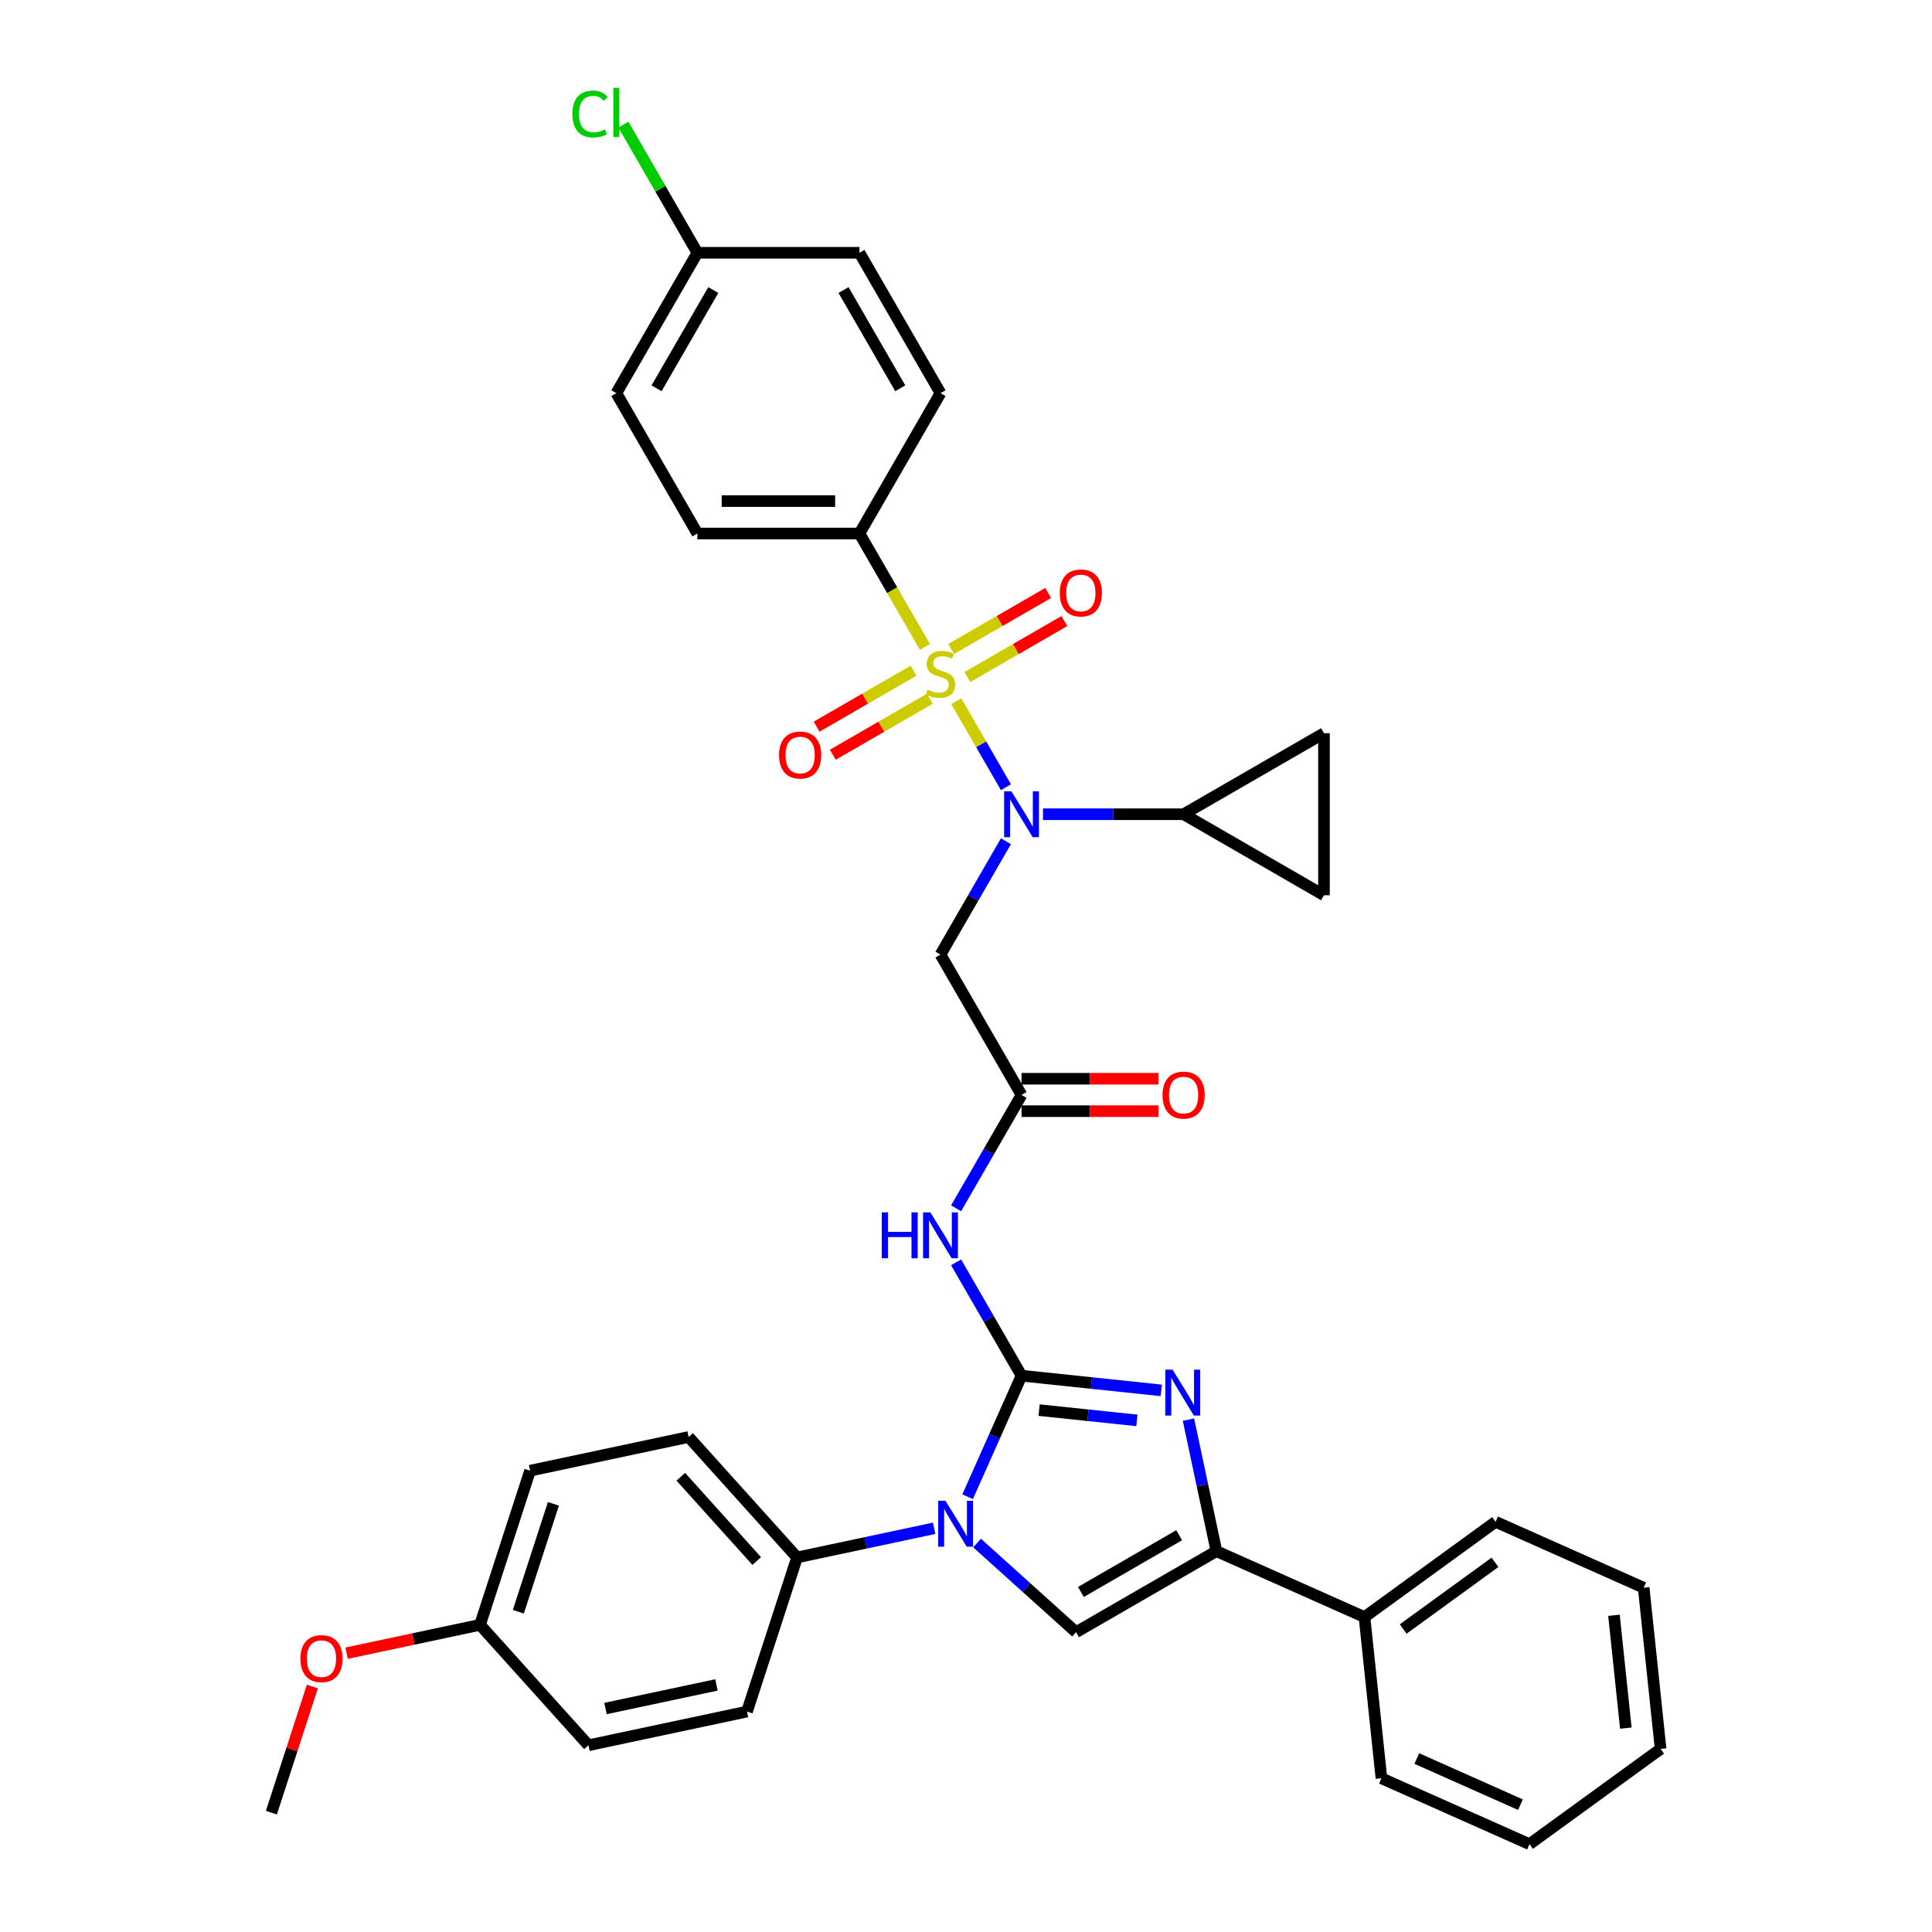 <?xml version='1.0' encoding='iso-8859-1'?>
<svg version='1.1' baseProfile='full'
              xmlns='http://www.w3.org/2000/svg'
                      xmlns:rdkit='http://www.rdkit.org/xml'
                      xmlns:xlink='http://www.w3.org/1999/xlink'
                  xml:space='preserve'
width='1000px' height='1000px' viewBox='0 0 1000 1000'>
<!-- END OF HEADER -->
<rect style='opacity:1.0;fill:#FFFFFF;stroke:none' width='1000' height='1000' x='0' y='0'> </rect>
<path class='bond-0' d='M 520.675,435.42 L 503.737,464.757' style='fill:none;fill-rule:evenodd;stroke:#0000FF;stroke-width:6px;stroke-linecap:butt;stroke-linejoin:miter;stroke-opacity:1' />
<path class='bond-0' d='M 503.737,464.757 L 486.799,494.094' style='fill:none;fill-rule:evenodd;stroke:#000000;stroke-width:6px;stroke-linecap:butt;stroke-linejoin:miter;stroke-opacity:1' />
<path class='bond-1' d='M 520.675,407.467 L 507.829,385.218' style='fill:none;fill-rule:evenodd;stroke:#0000FF;stroke-width:6px;stroke-linecap:butt;stroke-linejoin:miter;stroke-opacity:1' />
<path class='bond-1' d='M 507.829,385.218 L 494.984,362.969' style='fill:none;fill-rule:evenodd;stroke:#CCCC00;stroke-width:6px;stroke-linecap:butt;stroke-linejoin:miter;stroke-opacity:1' />
<path class='bond-2' d='M 539.851,421.443 L 576.242,421.443' style='fill:none;fill-rule:evenodd;stroke:#0000FF;stroke-width:6px;stroke-linecap:butt;stroke-linejoin:miter;stroke-opacity:1' />
<path class='bond-2' d='M 576.242,421.443 L 612.634,421.443' style='fill:none;fill-rule:evenodd;stroke:#000000;stroke-width:6px;stroke-linecap:butt;stroke-linejoin:miter;stroke-opacity:1' />
<path class='bond-3' d='M 444.854,276.142 L 360.964,276.142' style='fill:none;fill-rule:evenodd;stroke:#000000;stroke-width:6px;stroke-linecap:butt;stroke-linejoin:miter;stroke-opacity:1' />
<path class='bond-3' d='M 432.27,259.364 L 373.547,259.364' style='fill:none;fill-rule:evenodd;stroke:#000000;stroke-width:6px;stroke-linecap:butt;stroke-linejoin:miter;stroke-opacity:1' />
<path class='bond-4' d='M 444.854,276.142 L 486.799,203.491' style='fill:none;fill-rule:evenodd;stroke:#000000;stroke-width:6px;stroke-linecap:butt;stroke-linejoin:miter;stroke-opacity:1' />
<path class='bond-5' d='M 444.854,276.142 L 461.801,305.496' style='fill:none;fill-rule:evenodd;stroke:#000000;stroke-width:6px;stroke-linecap:butt;stroke-linejoin:miter;stroke-opacity:1' />
<path class='bond-5' d='M 461.801,305.496 L 478.749,334.85' style='fill:none;fill-rule:evenodd;stroke:#CCCC00;stroke-width:6px;stroke-linecap:butt;stroke-linejoin:miter;stroke-opacity:1' />
<path class='bond-6' d='M 500.708,350.449 L 525.815,335.954' style='fill:none;fill-rule:evenodd;stroke:#CCCC00;stroke-width:6px;stroke-linecap:butt;stroke-linejoin:miter;stroke-opacity:1' />
<path class='bond-6' d='M 525.815,335.954 L 550.922,321.458' style='fill:none;fill-rule:evenodd;stroke:#FF0000;stroke-width:6px;stroke-linecap:butt;stroke-linejoin:miter;stroke-opacity:1' />
<path class='bond-6' d='M 492.319,335.919 L 517.426,321.423' style='fill:none;fill-rule:evenodd;stroke:#CCCC00;stroke-width:6px;stroke-linecap:butt;stroke-linejoin:miter;stroke-opacity:1' />
<path class='bond-6' d='M 517.426,321.423 L 542.533,306.928' style='fill:none;fill-rule:evenodd;stroke:#FF0000;stroke-width:6px;stroke-linecap:butt;stroke-linejoin:miter;stroke-opacity:1' />
<path class='bond-7' d='M 472.89,347.136 L 447.783,361.632' style='fill:none;fill-rule:evenodd;stroke:#CCCC00;stroke-width:6px;stroke-linecap:butt;stroke-linejoin:miter;stroke-opacity:1' />
<path class='bond-7' d='M 447.783,361.632 L 422.676,376.127' style='fill:none;fill-rule:evenodd;stroke:#FF0000;stroke-width:6px;stroke-linecap:butt;stroke-linejoin:miter;stroke-opacity:1' />
<path class='bond-7' d='M 481.279,361.666 L 456.172,376.162' style='fill:none;fill-rule:evenodd;stroke:#CCCC00;stroke-width:6px;stroke-linecap:butt;stroke-linejoin:miter;stroke-opacity:1' />
<path class='bond-7' d='M 456.172,376.162 L 431.065,390.657' style='fill:none;fill-rule:evenodd;stroke:#FF0000;stroke-width:6px;stroke-linecap:butt;stroke-linejoin:miter;stroke-opacity:1' />
<path class='bond-8' d='M 360.964,276.142 L 319.019,203.491' style='fill:none;fill-rule:evenodd;stroke:#000000;stroke-width:6px;stroke-linecap:butt;stroke-linejoin:miter;stroke-opacity:1' />
<path class='bond-9' d='M 486.799,203.491 L 444.854,130.84' style='fill:none;fill-rule:evenodd;stroke:#000000;stroke-width:6px;stroke-linecap:butt;stroke-linejoin:miter;stroke-opacity:1' />
<path class='bond-9' d='M 465.977,200.982 L 436.615,150.127' style='fill:none;fill-rule:evenodd;stroke:#000000;stroke-width:6px;stroke-linecap:butt;stroke-linejoin:miter;stroke-opacity:1' />
<path class='bond-10' d='M 612.634,421.443 L 685.285,463.388' style='fill:none;fill-rule:evenodd;stroke:#000000;stroke-width:6px;stroke-linecap:butt;stroke-linejoin:miter;stroke-opacity:1' />
<path class='bond-11' d='M 612.634,421.443 L 685.285,379.498' style='fill:none;fill-rule:evenodd;stroke:#000000;stroke-width:6px;stroke-linecap:butt;stroke-linejoin:miter;stroke-opacity:1' />
<path class='bond-12' d='M 685.285,463.388 L 685.285,379.498' style='fill:none;fill-rule:evenodd;stroke:#000000;stroke-width:6px;stroke-linecap:butt;stroke-linejoin:miter;stroke-opacity:1' />
<path class='bond-13' d='M 494.868,625.42 L 511.806,596.083' style='fill:none;fill-rule:evenodd;stroke:#0000FF;stroke-width:6px;stroke-linecap:butt;stroke-linejoin:miter;stroke-opacity:1' />
<path class='bond-13' d='M 511.806,596.083 L 528.744,566.745' style='fill:none;fill-rule:evenodd;stroke:#000000;stroke-width:6px;stroke-linecap:butt;stroke-linejoin:miter;stroke-opacity:1' />
<path class='bond-14' d='M 494.868,653.372 L 511.806,682.71' style='fill:none;fill-rule:evenodd;stroke:#0000FF;stroke-width:6px;stroke-linecap:butt;stroke-linejoin:miter;stroke-opacity:1' />
<path class='bond-14' d='M 511.806,682.71 L 528.744,712.047' style='fill:none;fill-rule:evenodd;stroke:#000000;stroke-width:6px;stroke-linecap:butt;stroke-linejoin:miter;stroke-opacity:1' />
<path class='bond-15' d='M 528.744,575.134 L 564.187,575.134' style='fill:none;fill-rule:evenodd;stroke:#000000;stroke-width:6px;stroke-linecap:butt;stroke-linejoin:miter;stroke-opacity:1' />
<path class='bond-15' d='M 564.187,575.134 L 599.631,575.134' style='fill:none;fill-rule:evenodd;stroke:#FF0000;stroke-width:6px;stroke-linecap:butt;stroke-linejoin:miter;stroke-opacity:1' />
<path class='bond-15' d='M 528.744,558.356 L 564.187,558.356' style='fill:none;fill-rule:evenodd;stroke:#000000;stroke-width:6px;stroke-linecap:butt;stroke-linejoin:miter;stroke-opacity:1' />
<path class='bond-15' d='M 564.187,558.356 L 599.631,558.356' style='fill:none;fill-rule:evenodd;stroke:#FF0000;stroke-width:6px;stroke-linecap:butt;stroke-linejoin:miter;stroke-opacity:1' />
<path class='bond-16' d='M 528.744,566.745 L 486.799,494.094' style='fill:none;fill-rule:evenodd;stroke:#000000;stroke-width:6px;stroke-linecap:butt;stroke-linejoin:miter;stroke-opacity:1' />
<path class='bond-17' d='M 500.845,774.708 L 514.795,743.378' style='fill:none;fill-rule:evenodd;stroke:#0000FF;stroke-width:6px;stroke-linecap:butt;stroke-linejoin:miter;stroke-opacity:1' />
<path class='bond-17' d='M 514.795,743.378 L 528.744,712.047' style='fill:none;fill-rule:evenodd;stroke:#000000;stroke-width:6px;stroke-linecap:butt;stroke-linejoin:miter;stroke-opacity:1' />
<path class='bond-18' d='M 505.73,798.685 L 531.347,821.751' style='fill:none;fill-rule:evenodd;stroke:#0000FF;stroke-width:6px;stroke-linecap:butt;stroke-linejoin:miter;stroke-opacity:1' />
<path class='bond-18' d='M 531.347,821.751 L 556.965,844.818' style='fill:none;fill-rule:evenodd;stroke:#000000;stroke-width:6px;stroke-linecap:butt;stroke-linejoin:miter;stroke-opacity:1' />
<path class='bond-19' d='M 483.516,791.045 L 448.041,798.586' style='fill:none;fill-rule:evenodd;stroke:#0000FF;stroke-width:6px;stroke-linecap:butt;stroke-linejoin:miter;stroke-opacity:1' />
<path class='bond-19' d='M 448.041,798.586 L 412.566,806.126' style='fill:none;fill-rule:evenodd;stroke:#000000;stroke-width:6px;stroke-linecap:butt;stroke-linejoin:miter;stroke-opacity:1' />
<path class='bond-20' d='M 528.744,712.047 L 564.906,715.848' style='fill:none;fill-rule:evenodd;stroke:#000000;stroke-width:6px;stroke-linecap:butt;stroke-linejoin:miter;stroke-opacity:1' />
<path class='bond-20' d='M 564.906,715.848 L 601.067,719.648' style='fill:none;fill-rule:evenodd;stroke:#0000FF;stroke-width:6px;stroke-linecap:butt;stroke-linejoin:miter;stroke-opacity:1' />
<path class='bond-20' d='M 537.839,729.873 L 563.152,732.534' style='fill:none;fill-rule:evenodd;stroke:#000000;stroke-width:6px;stroke-linecap:butt;stroke-linejoin:miter;stroke-opacity:1' />
<path class='bond-20' d='M 563.152,732.534 L 588.465,735.194' style='fill:none;fill-rule:evenodd;stroke:#0000FF;stroke-width:6px;stroke-linecap:butt;stroke-linejoin:miter;stroke-opacity:1' />
<path class='bond-21' d='M 615.145,734.792 L 622.38,768.832' style='fill:none;fill-rule:evenodd;stroke:#0000FF;stroke-width:6px;stroke-linecap:butt;stroke-linejoin:miter;stroke-opacity:1' />
<path class='bond-21' d='M 622.38,768.832 L 629.616,802.873' style='fill:none;fill-rule:evenodd;stroke:#000000;stroke-width:6px;stroke-linecap:butt;stroke-linejoin:miter;stroke-opacity:1' />
<path class='bond-22' d='M 629.616,802.873 L 706.253,836.994' style='fill:none;fill-rule:evenodd;stroke:#000000;stroke-width:6px;stroke-linecap:butt;stroke-linejoin:miter;stroke-opacity:1' />
<path class='bond-23' d='M 629.616,802.873 L 556.965,844.818' style='fill:none;fill-rule:evenodd;stroke:#000000;stroke-width:6px;stroke-linecap:butt;stroke-linejoin:miter;stroke-opacity:1' />
<path class='bond-23' d='M 610.329,794.634 L 559.474,823.996' style='fill:none;fill-rule:evenodd;stroke:#000000;stroke-width:6px;stroke-linecap:butt;stroke-linejoin:miter;stroke-opacity:1' />
<path class='bond-24' d='M 791.66,954.545 L 715.022,920.424' style='fill:none;fill-rule:evenodd;stroke:#000000;stroke-width:6px;stroke-linecap:butt;stroke-linejoin:miter;stroke-opacity:1' />
<path class='bond-24' d='M 786.988,934.1 L 733.342,910.215' style='fill:none;fill-rule:evenodd;stroke:#000000;stroke-width:6px;stroke-linecap:butt;stroke-linejoin:miter;stroke-opacity:1' />
<path class='bond-25' d='M 791.66,954.545 L 859.528,905.236' style='fill:none;fill-rule:evenodd;stroke:#000000;stroke-width:6px;stroke-linecap:butt;stroke-linejoin:miter;stroke-opacity:1' />
<path class='bond-26' d='M 859.528,905.236 L 850.759,821.806' style='fill:none;fill-rule:evenodd;stroke:#000000;stroke-width:6px;stroke-linecap:butt;stroke-linejoin:miter;stroke-opacity:1' />
<path class='bond-26' d='M 841.527,894.475 L 835.388,836.074' style='fill:none;fill-rule:evenodd;stroke:#000000;stroke-width:6px;stroke-linecap:butt;stroke-linejoin:miter;stroke-opacity:1' />
<path class='bond-27' d='M 412.566,806.126 L 386.642,885.91' style='fill:none;fill-rule:evenodd;stroke:#000000;stroke-width:6px;stroke-linecap:butt;stroke-linejoin:miter;stroke-opacity:1' />
<path class='bond-28' d='M 412.566,806.126 L 356.432,743.784' style='fill:none;fill-rule:evenodd;stroke:#000000;stroke-width:6px;stroke-linecap:butt;stroke-linejoin:miter;stroke-opacity:1' />
<path class='bond-28' d='M 391.677,808.001 L 352.384,764.362' style='fill:none;fill-rule:evenodd;stroke:#000000;stroke-width:6px;stroke-linecap:butt;stroke-linejoin:miter;stroke-opacity:1' />
<path class='bond-29' d='M 248.452,841.009 L 274.376,761.225' style='fill:none;fill-rule:evenodd;stroke:#000000;stroke-width:6px;stroke-linecap:butt;stroke-linejoin:miter;stroke-opacity:1' />
<path class='bond-29' d='M 268.298,834.227 L 286.444,778.378' style='fill:none;fill-rule:evenodd;stroke:#000000;stroke-width:6px;stroke-linecap:butt;stroke-linejoin:miter;stroke-opacity:1' />
<path class='bond-30' d='M 248.452,841.009 L 213.925,848.348' style='fill:none;fill-rule:evenodd;stroke:#000000;stroke-width:6px;stroke-linecap:butt;stroke-linejoin:miter;stroke-opacity:1' />
<path class='bond-30' d='M 213.925,848.348 L 179.398,855.687' style='fill:none;fill-rule:evenodd;stroke:#FF0000;stroke-width:6px;stroke-linecap:butt;stroke-linejoin:miter;stroke-opacity:1' />
<path class='bond-31' d='M 248.452,841.009 L 304.586,903.352' style='fill:none;fill-rule:evenodd;stroke:#000000;stroke-width:6px;stroke-linecap:butt;stroke-linejoin:miter;stroke-opacity:1' />
<path class='bond-32' d='M 386.642,885.91 L 304.586,903.352' style='fill:none;fill-rule:evenodd;stroke:#000000;stroke-width:6px;stroke-linecap:butt;stroke-linejoin:miter;stroke-opacity:1' />
<path class='bond-32' d='M 370.846,872.115 L 313.406,884.324' style='fill:none;fill-rule:evenodd;stroke:#000000;stroke-width:6px;stroke-linecap:butt;stroke-linejoin:miter;stroke-opacity:1' />
<path class='bond-33' d='M 356.432,743.784 L 274.376,761.225' style='fill:none;fill-rule:evenodd;stroke:#000000;stroke-width:6px;stroke-linecap:butt;stroke-linejoin:miter;stroke-opacity:1' />
<path class='bond-34' d='M 161.691,872.931 L 151.081,905.583' style='fill:none;fill-rule:evenodd;stroke:#FF0000;stroke-width:6px;stroke-linecap:butt;stroke-linejoin:miter;stroke-opacity:1' />
<path class='bond-34' d='M 151.081,905.583 L 140.472,938.235' style='fill:none;fill-rule:evenodd;stroke:#000000;stroke-width:6px;stroke-linecap:butt;stroke-linejoin:miter;stroke-opacity:1' />
<path class='bond-35' d='M 850.759,821.806 L 774.122,787.685' style='fill:none;fill-rule:evenodd;stroke:#000000;stroke-width:6px;stroke-linecap:butt;stroke-linejoin:miter;stroke-opacity:1' />
<path class='bond-36' d='M 774.122,787.685 L 706.253,836.994' style='fill:none;fill-rule:evenodd;stroke:#000000;stroke-width:6px;stroke-linecap:butt;stroke-linejoin:miter;stroke-opacity:1' />
<path class='bond-36' d='M 773.803,808.655 L 726.295,843.171' style='fill:none;fill-rule:evenodd;stroke:#000000;stroke-width:6px;stroke-linecap:butt;stroke-linejoin:miter;stroke-opacity:1' />
<path class='bond-37' d='M 706.253,836.994 L 715.022,920.424' style='fill:none;fill-rule:evenodd;stroke:#000000;stroke-width:6px;stroke-linecap:butt;stroke-linejoin:miter;stroke-opacity:1' />
<path class='bond-38' d='M 360.964,130.84 L 444.854,130.84' style='fill:none;fill-rule:evenodd;stroke:#000000;stroke-width:6px;stroke-linecap:butt;stroke-linejoin:miter;stroke-opacity:1' />
<path class='bond-39' d='M 360.964,130.84 L 341.812,97.668' style='fill:none;fill-rule:evenodd;stroke:#000000;stroke-width:6px;stroke-linecap:butt;stroke-linejoin:miter;stroke-opacity:1' />
<path class='bond-39' d='M 341.812,97.668 L 322.66,64.495' style='fill:none;fill-rule:evenodd;stroke:#00CC00;stroke-width:6px;stroke-linecap:butt;stroke-linejoin:miter;stroke-opacity:1' />
<path class='bond-40' d='M 360.964,130.84 L 319.019,203.491' style='fill:none;fill-rule:evenodd;stroke:#000000;stroke-width:6px;stroke-linecap:butt;stroke-linejoin:miter;stroke-opacity:1' />
<path class='bond-40' d='M 369.202,150.127 L 339.841,200.982' style='fill:none;fill-rule:evenodd;stroke:#000000;stroke-width:6px;stroke-linecap:butt;stroke-linejoin:miter;stroke-opacity:1' />
<path  class='atom-0' d='M 523.492 409.565
L 531.277 422.148
Q 532.049 423.39, 533.291 425.638
Q 534.532 427.886, 534.599 428.02
L 534.599 409.565
L 537.754 409.565
L 537.754 433.322
L 534.499 433.322
L 526.143 419.564
Q 525.17 417.954, 524.13 416.108
Q 523.123 414.262, 522.821 413.692
L 522.821 433.322
L 519.734 433.322
L 519.734 409.565
L 523.492 409.565
' fill='#0000FF'/>
<path  class='atom-2' d='M 480.088 356.947
Q 480.356 357.047, 481.463 357.517
Q 482.571 357.987, 483.779 358.289
Q 485.02 358.557, 486.228 358.557
Q 488.477 358.557, 489.785 357.484
Q 491.094 356.376, 491.094 354.464
Q 491.094 353.155, 490.423 352.35
Q 489.785 351.544, 488.779 351.108
Q 487.772 350.672, 486.094 350.168
Q 483.98 349.531, 482.705 348.927
Q 481.463 348.323, 480.557 347.048
Q 479.685 345.773, 479.685 343.625
Q 479.685 340.638, 481.698 338.793
Q 483.745 336.947, 487.772 336.947
Q 490.524 336.947, 493.644 338.256
L 492.872 340.84
Q 490.02 339.665, 487.873 339.665
Q 485.557 339.665, 484.282 340.638
Q 483.007 341.578, 483.041 343.222
Q 483.041 344.497, 483.678 345.269
Q 484.349 346.041, 485.289 346.477
Q 486.262 346.913, 487.873 347.417
Q 490.02 348.088, 491.295 348.759
Q 492.57 349.43, 493.476 350.806
Q 494.416 352.148, 494.416 354.464
Q 494.416 357.752, 492.201 359.531
Q 490.02 361.275, 486.363 361.275
Q 484.249 361.275, 482.638 360.806
Q 481.061 360.369, 479.182 359.598
L 480.088 356.947
' fill='#CCCC00'/>
<path  class='atom-3' d='M 548.544 306.915
Q 548.544 301.21, 551.363 298.022
Q 554.181 294.835, 559.45 294.835
Q 564.718 294.835, 567.537 298.022
Q 570.355 301.21, 570.355 306.915
Q 570.355 312.686, 567.503 315.975
Q 564.651 319.23, 559.45 319.23
Q 554.215 319.23, 551.363 315.975
Q 548.544 312.72, 548.544 306.915
M 559.45 316.545
Q 563.074 316.545, 565.02 314.129
Q 567 311.68, 567 306.915
Q 567 302.25, 565.02 299.901
Q 563.074 297.519, 559.45 297.519
Q 555.826 297.519, 553.846 299.868
Q 551.9 302.217, 551.9 306.915
Q 551.9 311.713, 553.846 314.129
Q 555.826 316.545, 559.45 316.545
' fill='#FF0000'/>
<path  class='atom-4' d='M 403.242 390.805
Q 403.242 385.1, 406.061 381.912
Q 408.88 378.725, 414.148 378.725
Q 419.416 378.725, 422.235 381.912
Q 425.054 385.1, 425.054 390.805
Q 425.054 396.576, 422.201 399.865
Q 419.349 403.12, 414.148 403.12
Q 408.913 403.12, 406.061 399.865
Q 403.242 396.61, 403.242 390.805
M 414.148 400.435
Q 417.772 400.435, 419.718 398.019
Q 421.698 395.57, 421.698 390.805
Q 421.698 386.14, 419.718 383.791
Q 417.772 381.409, 414.148 381.409
Q 410.524 381.409, 408.544 383.758
Q 406.598 386.107, 406.598 390.805
Q 406.598 395.603, 408.544 398.019
Q 410.524 400.435, 414.148 400.435
' fill='#FF0000'/>
<path  class='atom-9' d='M 456.414 627.517
L 459.635 627.517
L 459.635 637.618
L 471.783 637.618
L 471.783 627.517
L 475.004 627.517
L 475.004 651.275
L 471.783 651.275
L 471.783 640.302
L 459.635 640.302
L 459.635 651.275
L 456.414 651.275
L 456.414 627.517
' fill='#0000FF'/>
<path  class='atom-9' d='M 481.547 627.517
L 489.332 640.101
Q 490.104 641.342, 491.346 643.591
Q 492.587 645.839, 492.654 645.973
L 492.654 627.517
L 495.809 627.517
L 495.809 651.275
L 492.554 651.275
L 484.198 637.517
Q 483.225 635.906, 482.185 634.061
Q 481.178 632.215, 480.876 631.645
L 480.876 651.275
L 477.789 651.275
L 477.789 627.517
L 481.547 627.517
' fill='#0000FF'/>
<path  class='atom-11' d='M 601.728 566.812
Q 601.728 561.108, 604.547 557.92
Q 607.366 554.732, 612.634 554.732
Q 617.902 554.732, 620.721 557.92
Q 623.54 561.108, 623.54 566.812
Q 623.54 572.584, 620.687 575.872
Q 617.835 579.127, 612.634 579.127
Q 607.399 579.127, 604.547 575.872
Q 601.728 572.618, 601.728 566.812
M 612.634 576.443
Q 616.258 576.443, 618.204 574.027
Q 620.184 571.577, 620.184 566.812
Q 620.184 562.148, 618.204 559.799
Q 616.258 557.417, 612.634 557.417
Q 609.01 557.417, 607.03 559.766
Q 605.084 562.115, 605.084 566.812
Q 605.084 571.611, 607.03 574.027
Q 609.01 576.443, 612.634 576.443
' fill='#FF0000'/>
<path  class='atom-13' d='M 489.371 776.806
L 497.156 789.389
Q 497.928 790.631, 499.17 792.879
Q 500.411 795.127, 500.478 795.261
L 500.478 776.806
L 503.632 776.806
L 503.632 800.563
L 500.378 800.563
L 492.022 786.805
Q 491.049 785.195, 490.009 783.349
Q 489.002 781.503, 488.7 780.933
L 488.7 800.563
L 485.613 800.563
L 485.613 776.806
L 489.371 776.806
' fill='#0000FF'/>
<path  class='atom-15' d='M 606.923 708.937
L 614.708 721.521
Q 615.48 722.762, 616.721 725.01
Q 617.963 727.259, 618.03 727.393
L 618.03 708.937
L 621.184 708.937
L 621.184 732.695
L 617.929 732.695
L 609.574 718.937
Q 608.601 717.326, 607.56 715.48
Q 606.554 713.635, 606.252 713.064
L 606.252 732.695
L 603.164 732.695
L 603.164 708.937
L 606.923 708.937
' fill='#0000FF'/>
<path  class='atom-26' d='M 155.49 858.518
Q 155.49 852.814, 158.308 849.626
Q 161.127 846.438, 166.395 846.438
Q 171.664 846.438, 174.482 849.626
Q 177.301 852.814, 177.301 858.518
Q 177.301 864.29, 174.449 867.578
Q 171.597 870.833, 166.395 870.833
Q 161.161 870.833, 158.308 867.578
Q 155.49 864.324, 155.49 858.518
M 166.395 868.149
Q 170.019 868.149, 171.966 865.733
Q 173.946 863.283, 173.946 858.518
Q 173.946 853.854, 171.966 851.505
Q 170.019 849.123, 166.395 849.123
Q 162.771 849.123, 160.792 851.472
Q 158.845 853.82, 158.845 858.518
Q 158.845 863.317, 160.792 865.733
Q 162.771 868.149, 166.395 868.149
' fill='#FF0000'/>
<path  class='atom-36' d='M 296.268 59.011
Q 296.268 53.105, 299.019 50.018
Q 301.805 46.898, 307.073 46.898
Q 311.972 46.898, 314.589 50.354
L 312.375 52.166
Q 310.462 49.649, 307.073 49.649
Q 303.482 49.649, 301.57 52.065
Q 299.691 54.448, 299.691 59.011
Q 299.691 63.709, 301.637 66.125
Q 303.617 68.541, 307.442 68.541
Q 310.059 68.541, 313.113 66.964
L 314.053 69.481
Q 312.811 70.286, 310.932 70.756
Q 309.053 71.226, 306.972 71.226
Q 301.805 71.226, 299.019 68.071
Q 296.268 64.917, 296.268 59.011
' fill='#00CC00'/>
<path  class='atom-36' d='M 317.475 45.455
L 320.562 45.455
L 320.562 70.924
L 317.475 70.924
L 317.475 45.455
' fill='#00CC00'/>
</svg>
